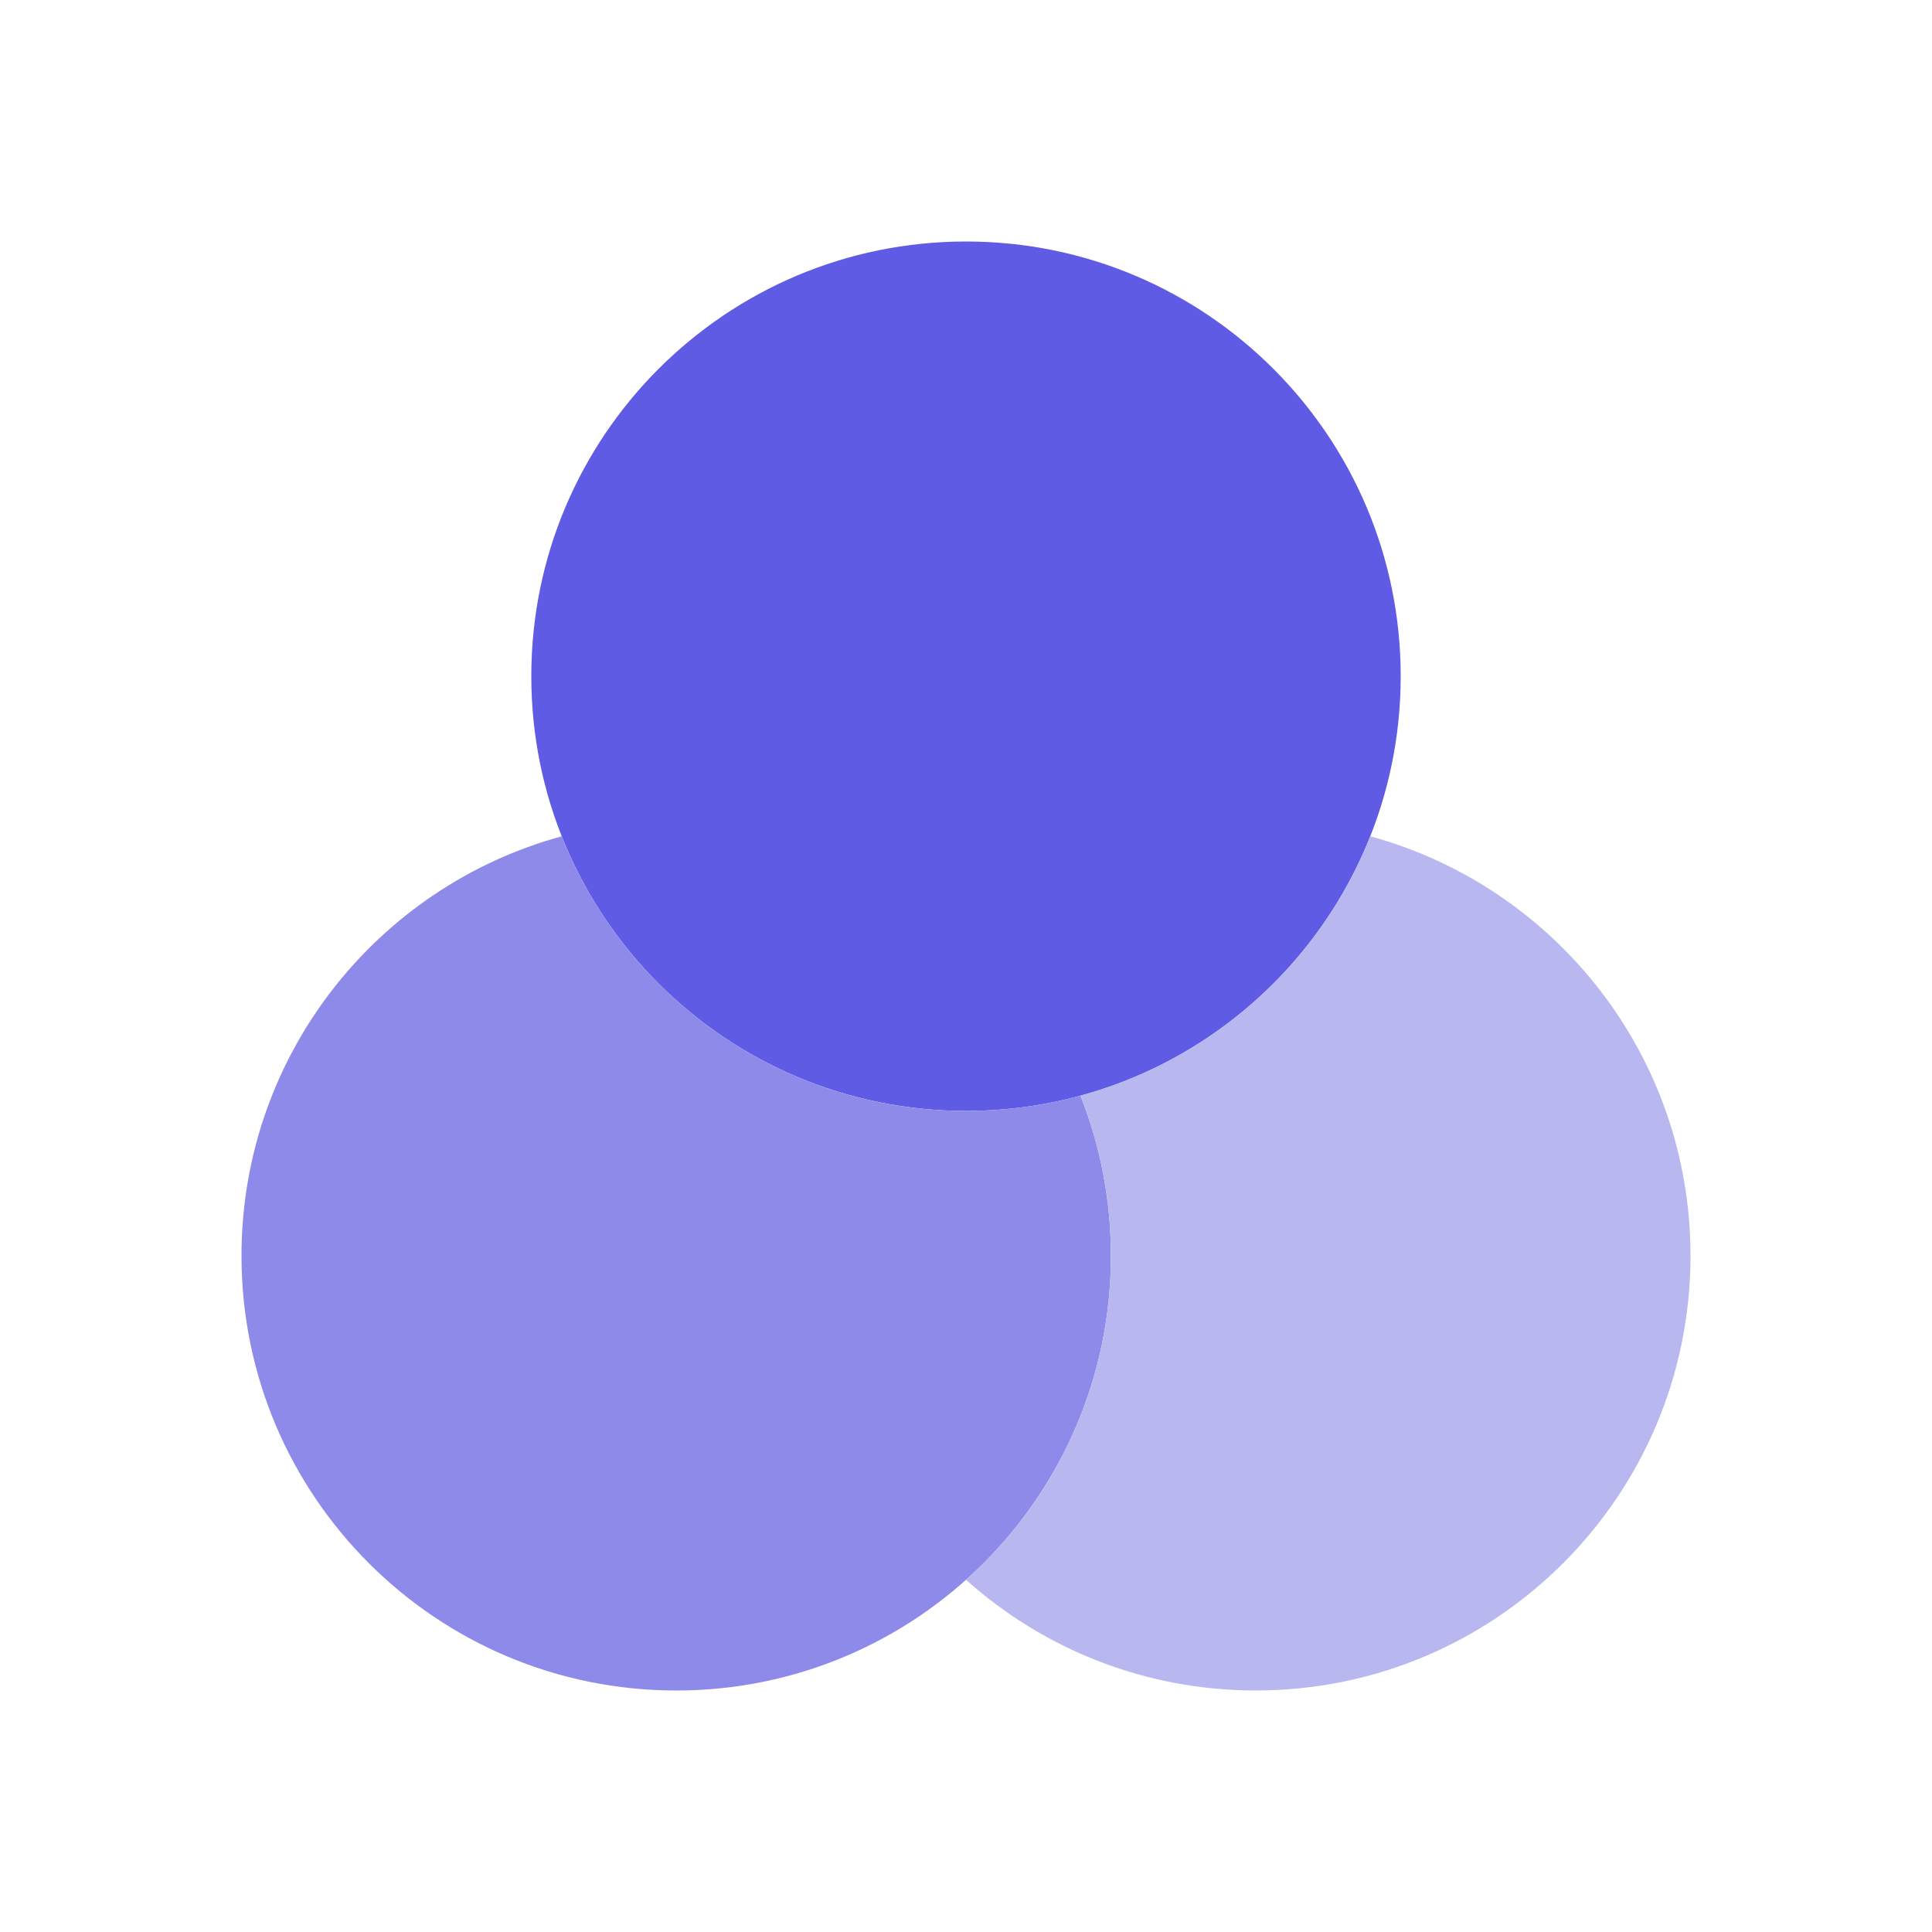 <svg xmlns="http://www.w3.org/2000/svg" width="72" height="72" viewBox="0 0 72 72" fill="none"><path d="M52.2 25.2C52.2 34.147 44.947 41.4 36 41.4C27.053 41.4 19.8 34.147 19.8 25.2C19.8 16.253 27.053 9 36 9C44.947 9 52.2 16.253 52.2 25.2Z" fill="#605BE5"></path><path d="M40.266 40.833C38.906 41.203 37.476 41.4 36 41.4C29.16 41.4 23.311 37.161 20.934 31.167C14.057 33.04 9 39.329 9 46.8C9 55.747 16.253 63 25.2 63C34.147 63 41.4 55.747 41.4 46.8C41.4 44.693 40.998 42.679 40.266 40.833Z" fill="#8D8AEA"></path><path d="M40.266 40.832C40.998 42.679 41.4 44.692 41.4 46.799C41.4 51.597 39.314 55.908 36 58.874C38.866 61.44 42.651 62.999 46.8 62.999C55.747 62.999 63 55.746 63 46.799C63 39.329 57.943 33.039 51.066 31.167C49.202 35.867 45.203 39.488 40.266 40.832Z" fill="#B9B7EF"></path></svg>